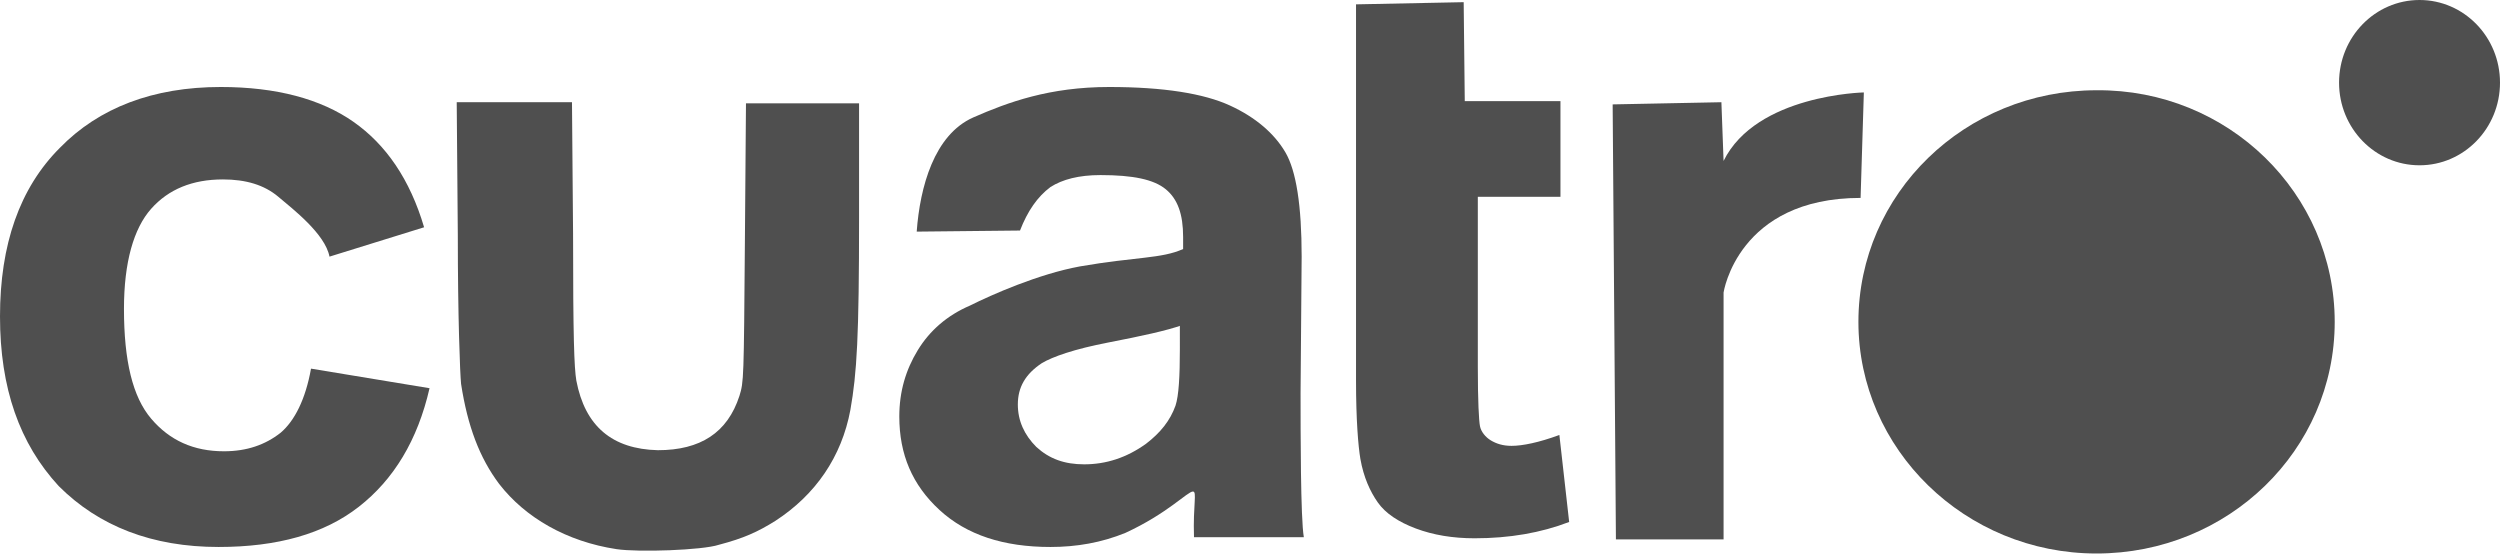 <svg xmlns="http://www.w3.org/2000/svg" xmlns:xlink="http://www.w3.org/1999/xlink" id="Capa_1" x="0px" y="0px" viewBox="0 0 229.9 50.9" style="enable-background:new 0 0 229.9 50.9;" xml:space="preserve"><style type="text/css">	.st0{fill:#4F4F4F;}</style><g id="XMLID_1_">	<path id="XMLID_3_" class="st0" d="M39,20.9l-8.7,2.7c-0.4-2.1-3.4-4.4-4.7-5.5c-1.3-1.1-3-1.6-5.1-1.6c-2.8,0-5,0.9-6.6,2.7  c-1.6,1.8-2.5,4.9-2.5,9.2c0,4.8,0.8,8.1,2.5,10.1c1.7,2,3.9,3,6.7,3c2.1,0,3.8-0.6,5.2-1.7c1.3-1.1,2.3-3.1,2.8-5.9l10.9,1.8  c-1.1,4.8-3.3,8.4-6.5,10.9c-3.2,2.5-7.5,3.7-12.9,3.7c-6.1,0-11-1.9-14.7-5.6C1.8,40.8,0,35.7,0,29.1c0-6.6,1.8-11.8,5.5-15.5  C9.1,9.9,14.1,8,20.3,8c5.1,0,9.2,1.1,12.2,3.2C35.5,13.3,37.7,16.5,39,20.9L39,20.9z"></path>	<path id="XMLID_6_" class="st0" d="M93.8,21.2l-9.5,0.1c0.3-4.1,1.6-8.9,5.2-10.5C92.7,9.4,96.5,8,102,8c5,0,8.7,0.6,11.1,1.7  c2.4,1.1,4.1,2.6,5.1,4.3c1,1.7,1.5,4.9,1.5,9.6l-0.1,12.5c0,3.6,0,11.6,0.3,13.3l-10.1,0c-0.1-3,0.3-4.2-0.1-4.2  c-0.5,0-2.3,2-6.2,3.8c-2.2,0.9-4.5,1.3-6.9,1.3c-4.3,0-7.7-1.1-10.2-3.4c-2.5-2.3-3.7-5.1-3.7-8.6c0-2.3,0.6-4.3,1.7-6.1  c1.1-1.8,2.7-3.2,4.8-4.1c2-1,6.3-2.9,10.1-3.6c5.2-0.9,7.5-0.7,9.5-1.6v-1.1c0-2.1-0.5-3.5-1.6-4.4c-1.1-0.9-3-1.3-6-1.3  c-2,0-3.5,0.4-4.6,1.1C95.4,18.1,94.5,19.4,93.8,21.2L93.8,21.2z M108.7,29.9c-1.4,0.5-3.7,1-6.8,1.6c-3.1,0.6-5.1,1.3-6.1,1.9  c-1.5,1-2.2,2.2-2.2,3.8c0,1.5,0.6,2.8,1.7,3.9c1.2,1.1,2.6,1.6,4.4,1.6c2,0,3.9-0.6,5.7-1.9c1.3-1,2.2-2.1,2.7-3.5  c0.3-0.9,0.4-2.7,0.4-5.2V29.9L108.7,29.9z"></path>	<path id="XMLID_7_" class="st0" d="M143.5,9.3v8.8h-7.6v15.6c0,3.2,0.1,5,0.2,5.5c0.1,0.5,0.5,1,1,1.3c0.5,0.3,1.1,0.5,1.9,0.5  c1,0,2.5-0.3,4.4-1l0.9,8c-2.6,1-5.5,1.5-8.7,1.5c-2,0-3.8-0.3-5.4-0.9c-1.6-0.6-2.8-1.4-3.5-2.4c-0.7-1-1.3-2.3-1.6-4  c-0.2-1.2-0.4-3.6-0.4-7.2V18.2V0.4l9.9-0.2l0.1,9.1H143.5L143.5,9.3z"></path>	<path id="XMLID_8_" class="st0" d="M148.3,9.6l0.3,40h9.9V26.9c0,0,1.3-8.7,12.6-8.7l0.3-9.7c0,0-9.9,0.2-12.9,6.3l-0.2-5.4  L148.3,9.6L148.3,9.6z"></path>	<path id="XMLID_9_" class="st0" d="M214.7,29.6c0,11.8-9.8,21.3-21.9,21.3c-12.1,0-21.9-9.6-21.9-21.3c0-11.8,9.8-21.3,21.9-21.3  C204.9,8.2,214.7,17.8,214.7,29.6L214.7,29.6z"></path>	<ellipse id="XMLID_10_" class="st0" cx="222.5" cy="7.6" rx="7.4" ry="7.6"></ellipse>	<path id="XMLID_11_" class="st0" d="M56.7,50.5c-4.6-0.7-8.4-2.9-10.8-6c-1.8-2.4-2.9-5.3-3.5-9.2c-0.1-1-0.3-6.2-0.3-13.7L42,9.4  h5.3h5.3l0.1,12.1C52.7,31,52.8,33.8,53,35c0.8,4.2,3.3,6.3,7.5,6.4c3.9,0,6.4-1.6,7.5-5c0.4-1.3,0.4-1.5,0.5-14.1l0.1-12.8h5.2  h5.2V20c0,11-0.2,14.3-0.8,17.7c-0.8,4.3-3.2,7.8-6.9,10.2c-1.6,1-2.9,1.6-5.2,2.2C64.6,50.6,58.7,50.8,56.7,50.5L56.7,50.5z"></path></g></svg>